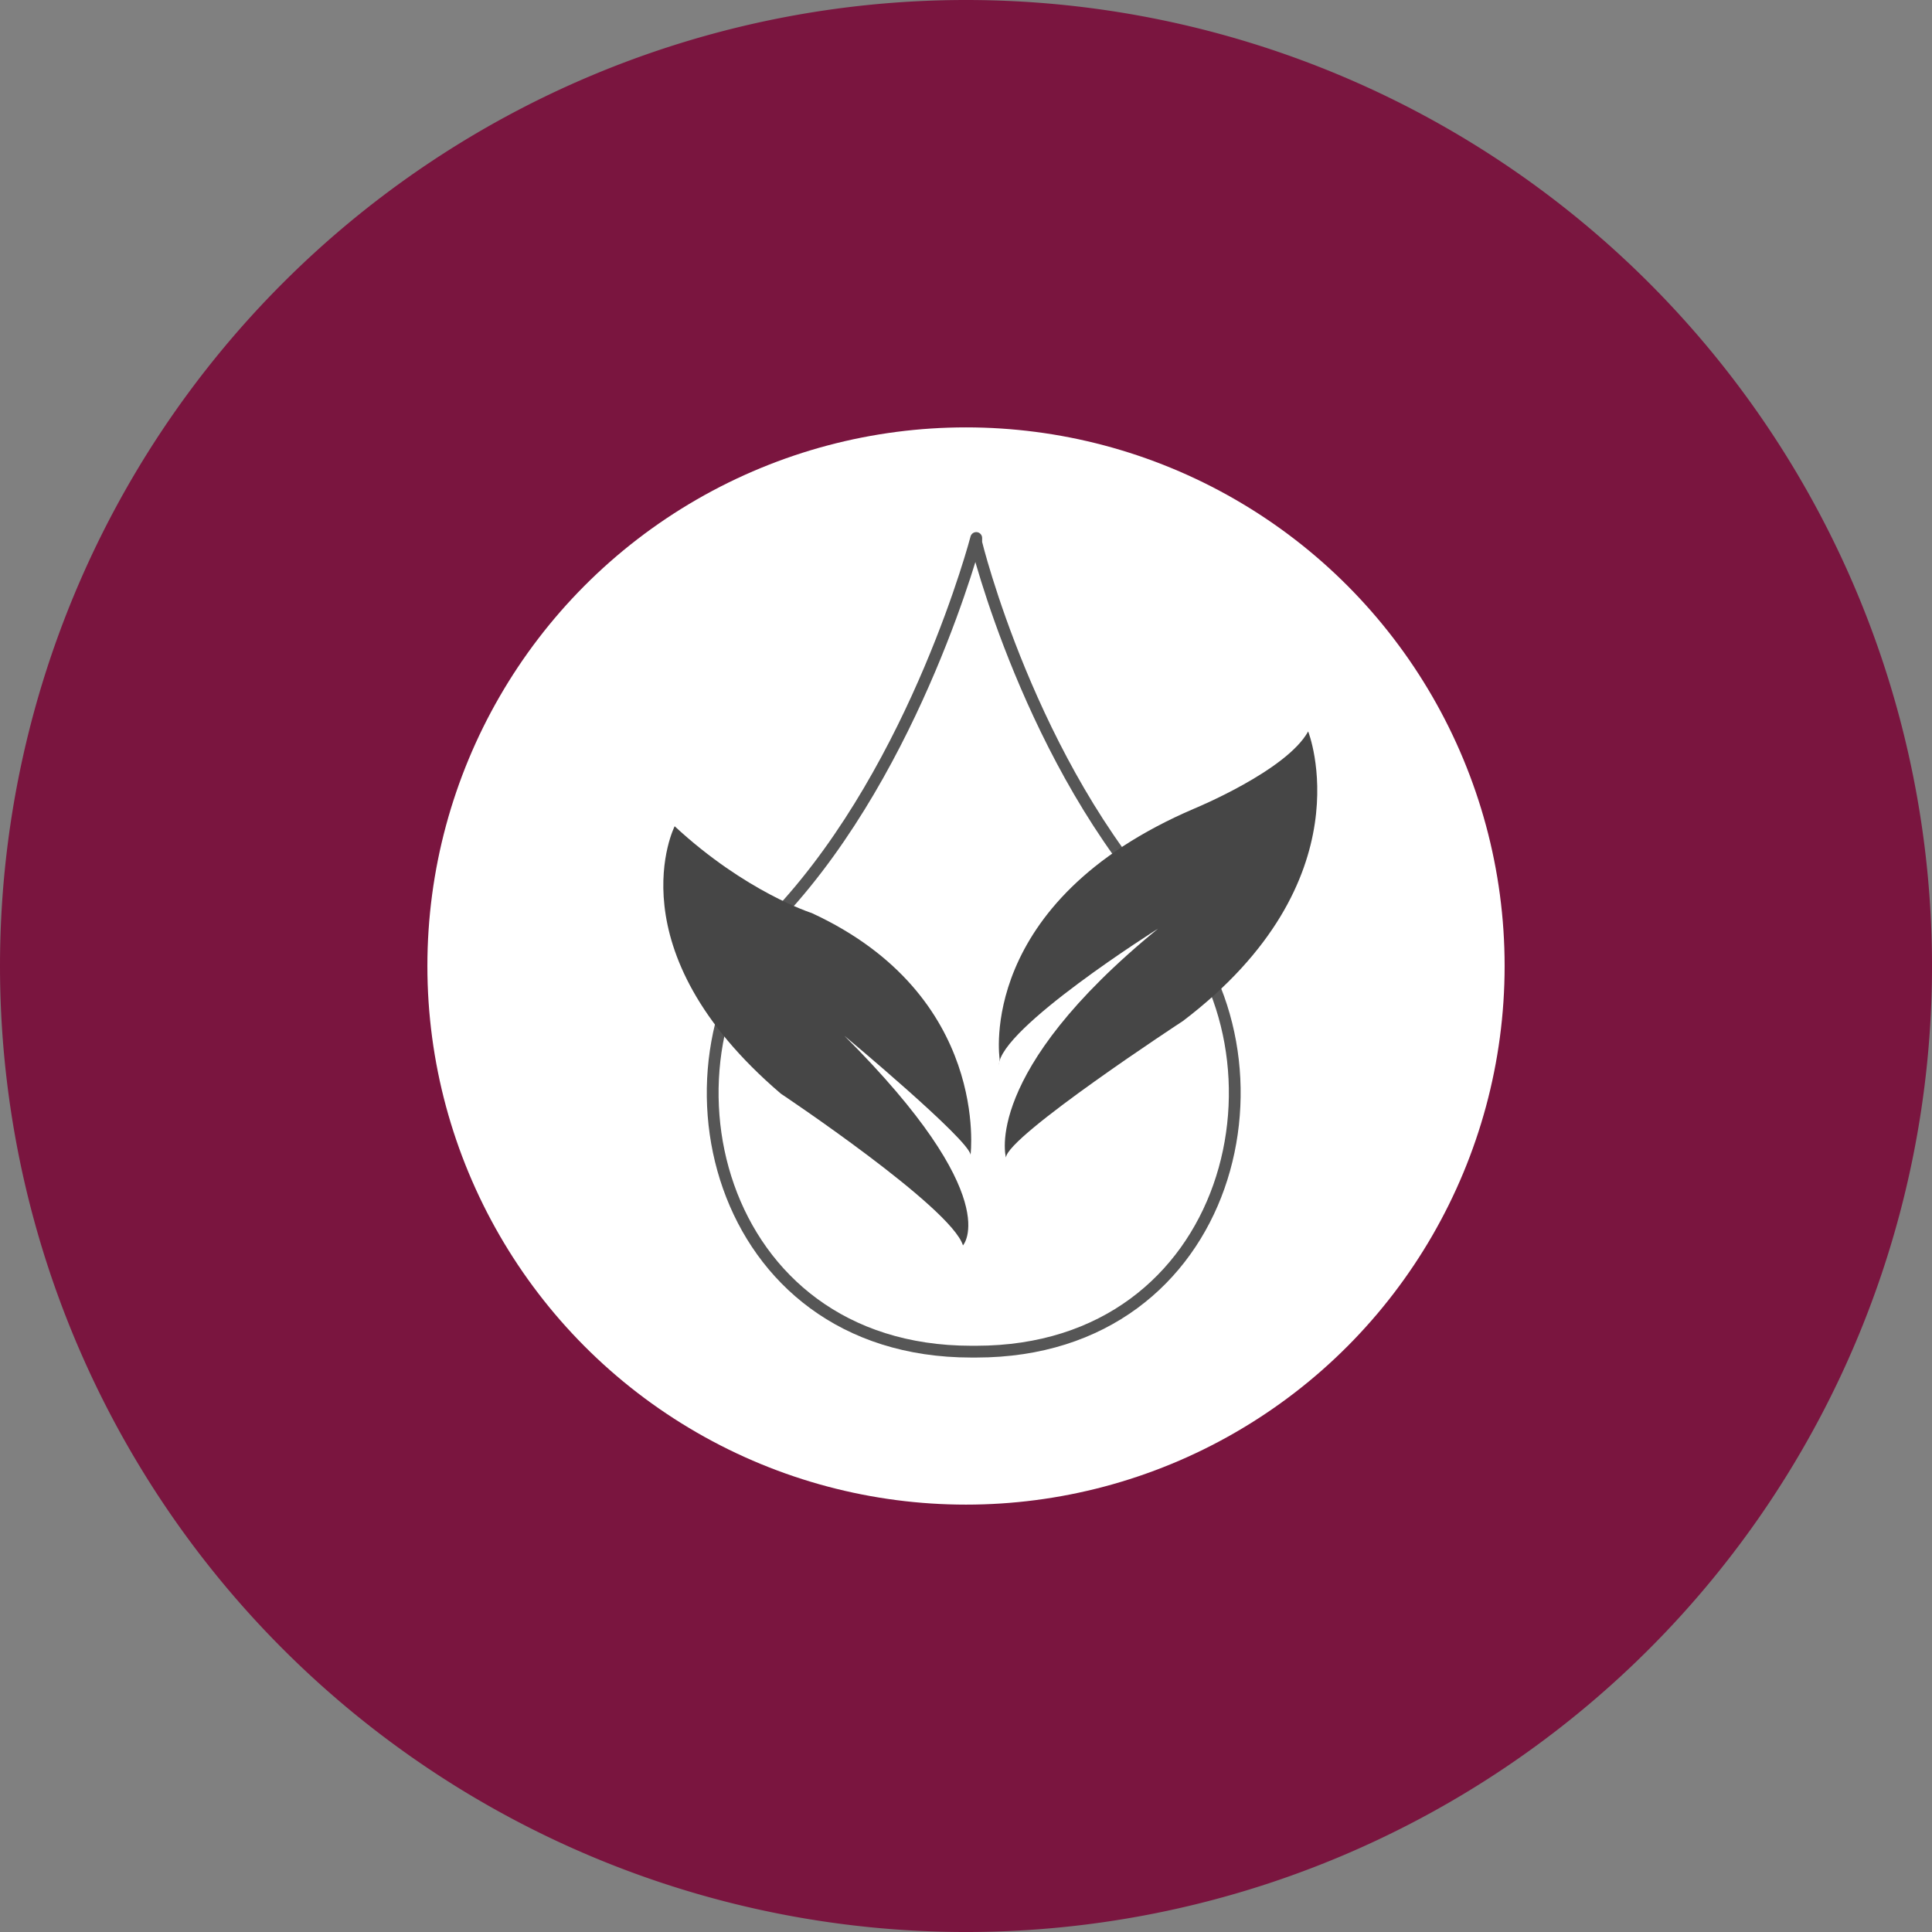 <svg xmlns="http://www.w3.org/2000/svg" width="327.857" height="327.857" viewBox="0 0 327.857 327.857">
  <rect x="0" y="0" width="327.857" height="327.857" fill="#808080" stroke="none"/>
  <g id="Groupe_14175" data-name="Groupe 14175" transform="translate(-233.437 -4429)">
    <g id="Groupe_14086" data-name="Groupe 14086" transform="translate(115.437 4317.353)">
      <path id="Tracé_17940" data-name="Tracé 17940" d="M113.929,0A113.929,113.929,0,1,1,0,113.929,113.929,113.929,0,0,1,113.929,0Z" transform="translate(168 161.647)" fill="none" stroke="#7a153f" stroke-width="100"/>
      <circle id="Ellipse_37" data-name="Ellipse 37" cx="91.403" cy="91.403" r="91.403" transform="translate(190.526 184.173)" fill="#fff"/>
    </g>
    <g id="Groupe_14087" data-name="Groupe 14087" transform="translate(116.048 4186.07)">
      <path id="Tracé_17943" data-name="Tracé 17943" d="M312.4,397.627c-23.174-25.106-32.3-62.6-32.3-62.6v-.8s-9.978,38.3-33.152,63.408c-23.024,24.943-11.412,74.659,32.3,74.669v0c.144,0,.283,0,.426,0s.283,0,.426,0v0C323.81,472.285,335.422,422.57,312.4,397.627Z" transform="translate(2.955 0)" fill="none" stroke="#565656" stroke-linecap="round" stroke-linejoin="round" stroke-width="2"/>
      <path id="Tracé_17944" data-name="Tracé 17944" d="M231.877,365.884S221.257,386.8,249.9,411.267c0,0,28.968,19.312,30.9,25.748,0,0,7.415-8.047-20.11-35.566,0,0,21.237,17.7,21.4,20.2,0,0,3.379-27.037-26.957-41.038C255.132,380.608,243.947,377.069,231.877,365.884Z" transform="translate(0 17.259)" fill="#464646"/>
      <path id="Tracé_17945" data-name="Tracé 17945" d="M266.937,411.044s-4.077-26.607,33.046-42.487c0,0,15.664-6.437,19.312-13.088,0,0,10.085,25.32-21.243,49.137,0,0-29.827,19.526-30.041,23.174,0,0-4.165-14.377,25.812-38.838,0,0-26.935,16.951-27.017,23.174" transform="translate(20.087 11.582)" fill="#464646"/>
    </g>
  </g>
</svg>
